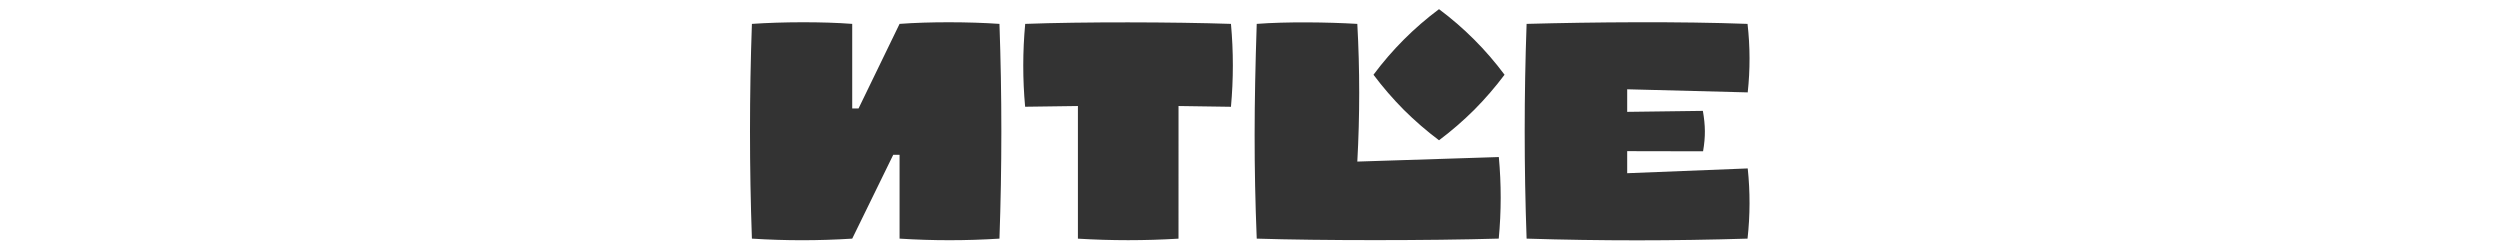 <?xml version="1.0" encoding="UTF-8"?> <svg xmlns="http://www.w3.org/2000/svg" width="3000" height="300" viewBox="0 0 3000 300" fill="none"><rect x="0" y="0" width="3000" height="300" fill="#333333" stroke="none"/> <path fill-rule="evenodd" clip-rule="evenodd" d="M3000 0H0V300H3000V0ZM1508.07 28.658C1504.83 127.18 1504.6 199.078 1508.07 286.35C1583.39 288.771 1715.22 288.785 1798.5 286.322C1801.58 253.773 1801.61 221.008 1798.6 188.454L1628.78 193.895C1631.81 138.858 1631.81 83.696 1628.78 28.658C1593.07 26.563 1543.64 25.937 1508.07 28.658ZM1071.88 185.76L1022.67 286.35C982.582 288.915 942.372 288.915 902.286 286.35C899.238 200.548 899.238 114.447 902.286 28.658C938.065 26.196 987.285 25.937 1022.66 28.658V130.146H1030.25L1079.48 28.658C1114.81 26.006 1163.09 26.142 1199.35 28.658C1202.38 114.447 1202.38 200.548 1199.35 286.35C1159.43 288.888 1119.4 288.888 1079.48 286.35V185.76H1071.88ZM2097.27 202.112C2100.24 230.116 2100.17 258.362 2097.05 286.35C2009.04 289.03 1921.24 289.138 1831.92 286.35C1828.87 200.548 1828.87 114.447 1831.92 28.658C1912.18 26.482 2016.23 25.625 2097.05 28.658C2100.17 55.969 2100.24 83.542 2097.27 110.869L1952.63 107.141V134.227L2043.45 133.044C2046.5 150.688 2046.73 163.871 2043.68 181.556L1952.63 181.379V207.853L2097.27 202.112ZM1769 131.86C1755.8 144.98 1741.71 157.167 1726.82 168.333C1711.94 157.165 1697.84 144.979 1684.64 131.86C1671.53 118.66 1659.34 104.569 1648.18 89.687C1670.43 59.78 1696.92 33.273 1726.81 11C1756.71 33.268 1783.2 59.776 1805.46 89.687C1794.29 104.569 1782.11 118.66 1769 131.86ZM1477.15 128.146L1414.23 127.221L1414.21 286.39C1374.01 288.827 1333.69 288.827 1293.49 286.39V127.221L1230.15 128.092C1227.14 95.014 1227.17 61.73 1230.24 28.658C1298.66 26.101 1408.42 26.359 1477.15 28.658C1480.18 61.752 1480.18 95.053 1477.15 128.146Z" fill="white"></path> </svg> 